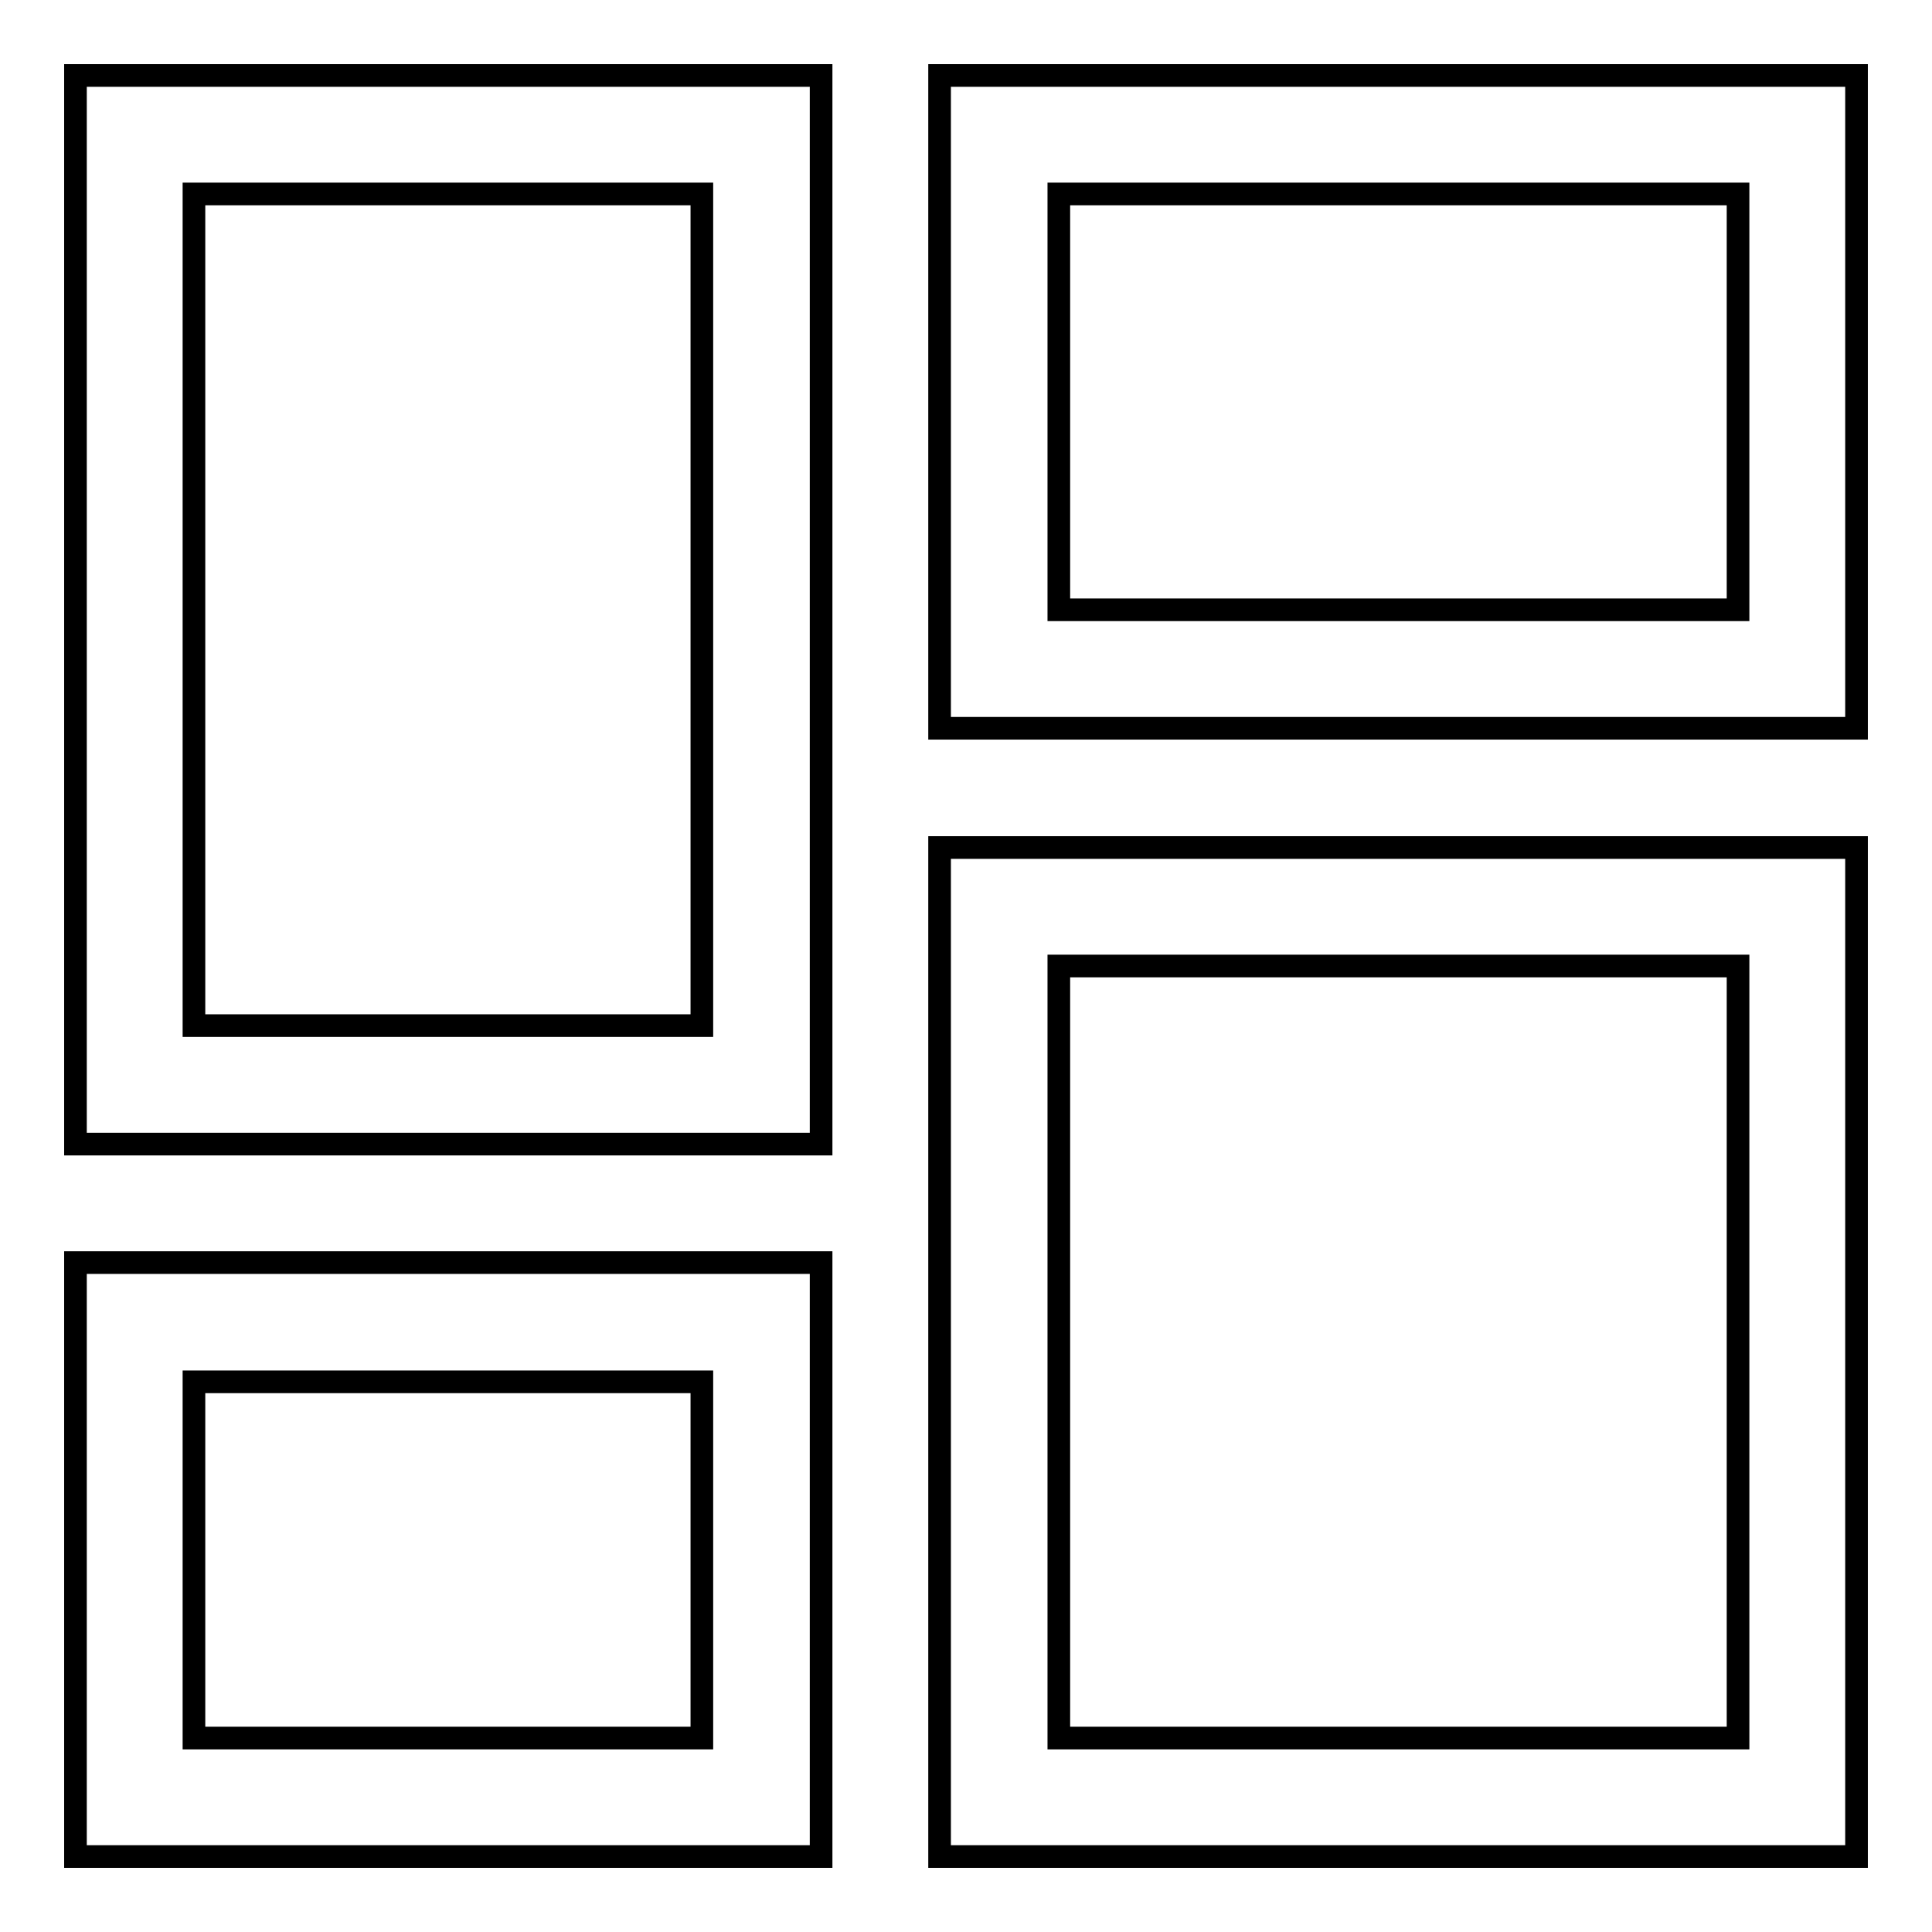 <?xml version="1.0" encoding="utf-8"?>
<!-- Svg Vector Icons : http://www.onlinewebfonts.com/icon -->
<!DOCTYPE svg PUBLIC "-//W3C//DTD SVG 1.1//EN" "http://www.w3.org/Graphics/SVG/1.1/DTD/svg11.dtd">
<svg version="1.1" xmlns="http://www.w3.org/2000/svg" xmlns:xlink="http://www.w3.org/1999/xlink" x="0px" y="0px" viewBox="0 0 256 256" enable-background="new 0 0 256 256" xml:space="preserve">
<g><g><path stroke-width="3" fill-opacity="0" stroke="#000000"  d="M124.5,246V112.3H246V246H124.5z M230.3,128h-90v102.3h90L230.3,128L230.3,128z M124.5,10H246v86.5H124.5V10z M140.3,80.8h90V25.7h-90V80.8z M10,167.3h98.8V246H10V167.3z M25.7,230.3h67.3v-47.2H25.7V230.3z M10,10h98.8v141.6H10V10z M25.7,135.9h67.3V25.7H25.7V135.9z"/></g></g>
</svg>